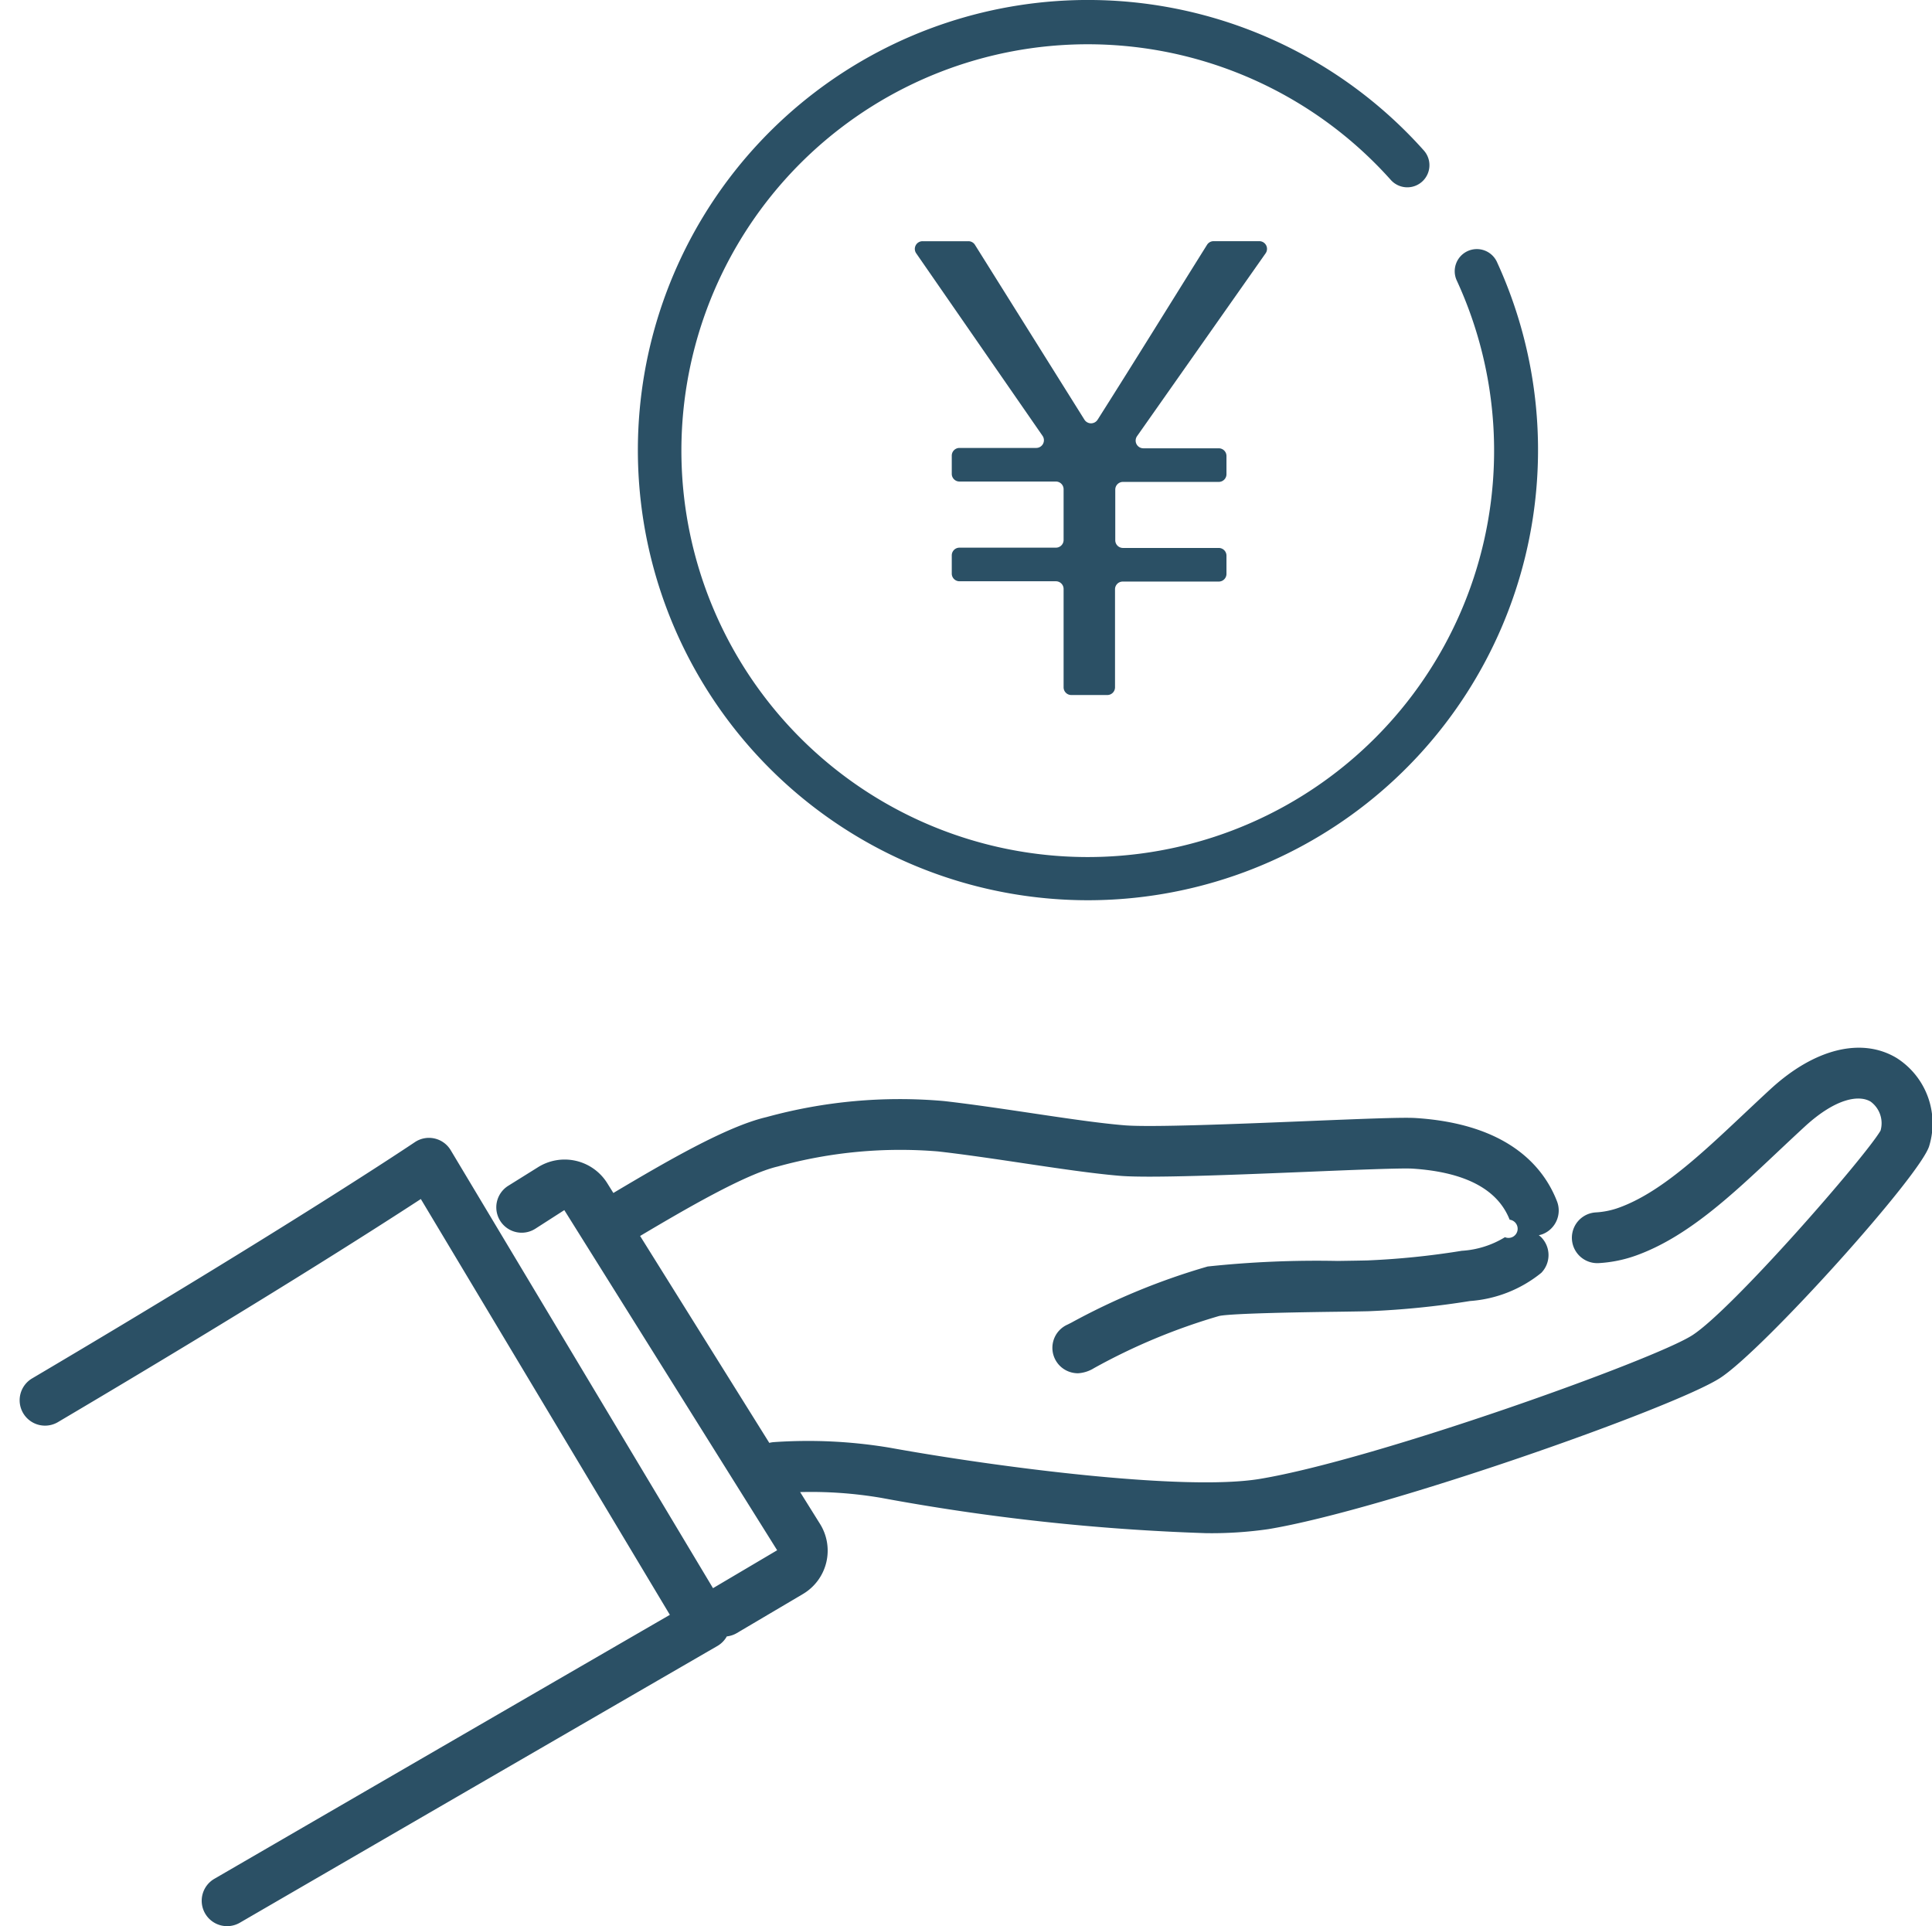 <svg xmlns="http://www.w3.org/2000/svg" width="100.32" height="100" viewBox="0 0 100.32 100">
  <g id="merit-3" transform="translate(-8924 14603)">
    <g id="グループ_1661" data-name="グループ 1661" transform="translate(8500.009 -15076.506)">
      <path id="パス_925" data-name="パス 925" d="M522.477,561.545c-1.813-1.092-4.259-.492-6.544,1.607-.488.448-.966.9-1.436,1.341-2.209,2.08-4.3,4.045-6.432,4.818a4.205,4.205,0,0,1-1.214.25,1.318,1.318,0,0,0,.159,2.632,6.866,6.866,0,0,0,1.95-.4c2.648-.958,4.927-3.1,7.34-5.377.463-.435.933-.878,1.413-1.319,1.622-1.488,2.823-1.641,3.409-1.29a1.388,1.388,0,0,1,.517,1.508c-.823,1.4-7.7,9.287-9.771,10.622-1.98,1.278-16.448,6.465-22.459,7.46-3.929.652-13.636-.61-19.2-1.616a25.744,25.744,0,0,0-6.024-.294,1.3,1.3,0,0,0-.248.04l-6.708-10.743c2.267-1.346,5.457-3.213,7.149-3.607a23.835,23.835,0,0,1,8.323-.782c1.392.158,2.932.388,4.422.61,1.864.278,3.624.541,5.03.657,1.529.126,5.9-.052,9.756-.21,2.4-.1,4.886-.2,5.43-.164,2.725.178,4.421,1.07,5.04,2.651a.475.475,0,1,1-.243.909,4.847,4.847,0,0,1-2.242.706,41.249,41.249,0,0,1-4.9.5c-.354.009-.9.017-1.548.027a53.5,53.5,0,0,0-6.745.288,35.04,35.04,0,0,0-7.094,2.924l-.179.09a1.319,1.319,0,0,0,.3,2.508,1.351,1.351,0,0,0,.236.022,1.781,1.781,0,0,0,.836-.268,31.573,31.573,0,0,1,6.494-2.706c.634-.141,4.53-.2,6.194-.221.658-.009,1.216-.018,1.576-.027a44.352,44.352,0,0,0,5.258-.529,6.625,6.625,0,0,0,3.7-1.462,1.321,1.321,0,0,0-.018-1.865,1.364,1.364,0,0,0-.111-.09,1.224,1.224,0,0,0,.2-.056,1.319,1.319,0,0,0,.744-1.709c-.7-1.8-2.546-4.006-7.319-4.318-.647-.044-2.5.029-5.709.16-3.593.147-8.066.329-9.432.216-1.319-.109-3.039-.365-4.859-.637-1.512-.225-3.075-.458-4.513-.622a26.094,26.094,0,0,0-9.216.834c-2.1.489-5.3,2.365-7.949,3.939l-.316-.507a2.607,2.607,0,0,0-3.631-.809l-1.51.942a1.318,1.318,0,0,0,1.393,2.238l1.517-.974,11.052,17.66-3.331,1.969-13.62-22.74a1.315,1.315,0,0,0-1.865-.415c-.062.042-6.357,4.278-19.881,12.27a1.318,1.318,0,0,0,1.338,2.271c10.32-6.1,16.464-10.029,18.857-11.591l12.931,21.589c-3.133,1.813-12.305,7.123-23.651,13.705a1.318,1.318,0,1,0,1.32,2.282c14.077-8.167,24.806-14.374,24.807-14.374a1.316,1.316,0,0,0,.481-.493,1.3,1.3,0,0,0,.5-.161l3.453-2.04a2.617,2.617,0,0,0,.887-3.639l-1.032-1.653a21.684,21.684,0,0,1,4.211.3,112.514,112.514,0,0,0,16.865,1.833,20.624,20.624,0,0,0,3.233-.209c6.042-1,21.061-6.3,23.456-7.845,2.258-1.458,10.486-10.6,10.869-12.073A4.022,4.022,0,0,0,522.477,561.545Z" transform="translate(0 -33.106)" fill="#2b5065"/>
      <path id="パス_926" data-name="パス 926" d="M517.929,494.222a.4.4,0,0,0-.329-.635h-2.368a.4.4,0,0,0-.342.19c-1.894,3.026-3.761,6.052-5.68,9.078a.405.405,0,0,1-.685,0l-5.684-9.077a.4.4,0,0,0-.342-.189h-2.376a.4.4,0,0,0-.331.632l6.555,9.469a.4.4,0,0,1-.331.632h-3.98a.4.4,0,0,0-.4.4v.945a.4.4,0,0,0,.4.4h5.007a.4.4,0,0,1,.4.4V509.1a.4.4,0,0,1-.4.4h-5.007a.4.4,0,0,0-.4.4v.945a.4.4,0,0,0,.4.4h5.007a.4.4,0,0,1,.4.4v5.106a.4.4,0,0,0,.4.4h1.87a.4.4,0,0,0,.4-.4V511.66a.4.4,0,0,1,.4-.4H515.5a.4.4,0,0,0,.4-.4v-.945a.4.4,0,0,0-.4-.4h-4.974a.4.4,0,0,1-.4-.4v-2.629a.4.4,0,0,1,.4-.4H515.5a.4.4,0,0,0,.4-.4v-.945a.4.4,0,0,0-.4-.4H511.59a.4.4,0,0,1-.329-.635Z" transform="translate(-28.224 -7.559)" fill="#2b5065"/>
      <path id="パス_927" data-name="パス 927" d="M500.039,520.247a23.381,23.381,0,0,0,21.249-33.112,1.149,1.149,0,1,0-2.088.958,21.1,21.1,0,1,1-3.436-5.245,1.149,1.149,0,0,0,1.714-1.531,23.371,23.371,0,1,0-17.44,38.93Z" transform="translate(-19.555 0)" fill="#2b5065"/>
    </g>
    <rect id="長方形_1349" data-name="長方形 1349" width="100" height="100" transform="translate(8924 -14603)" fill="none"/>
  </g>
</svg>
